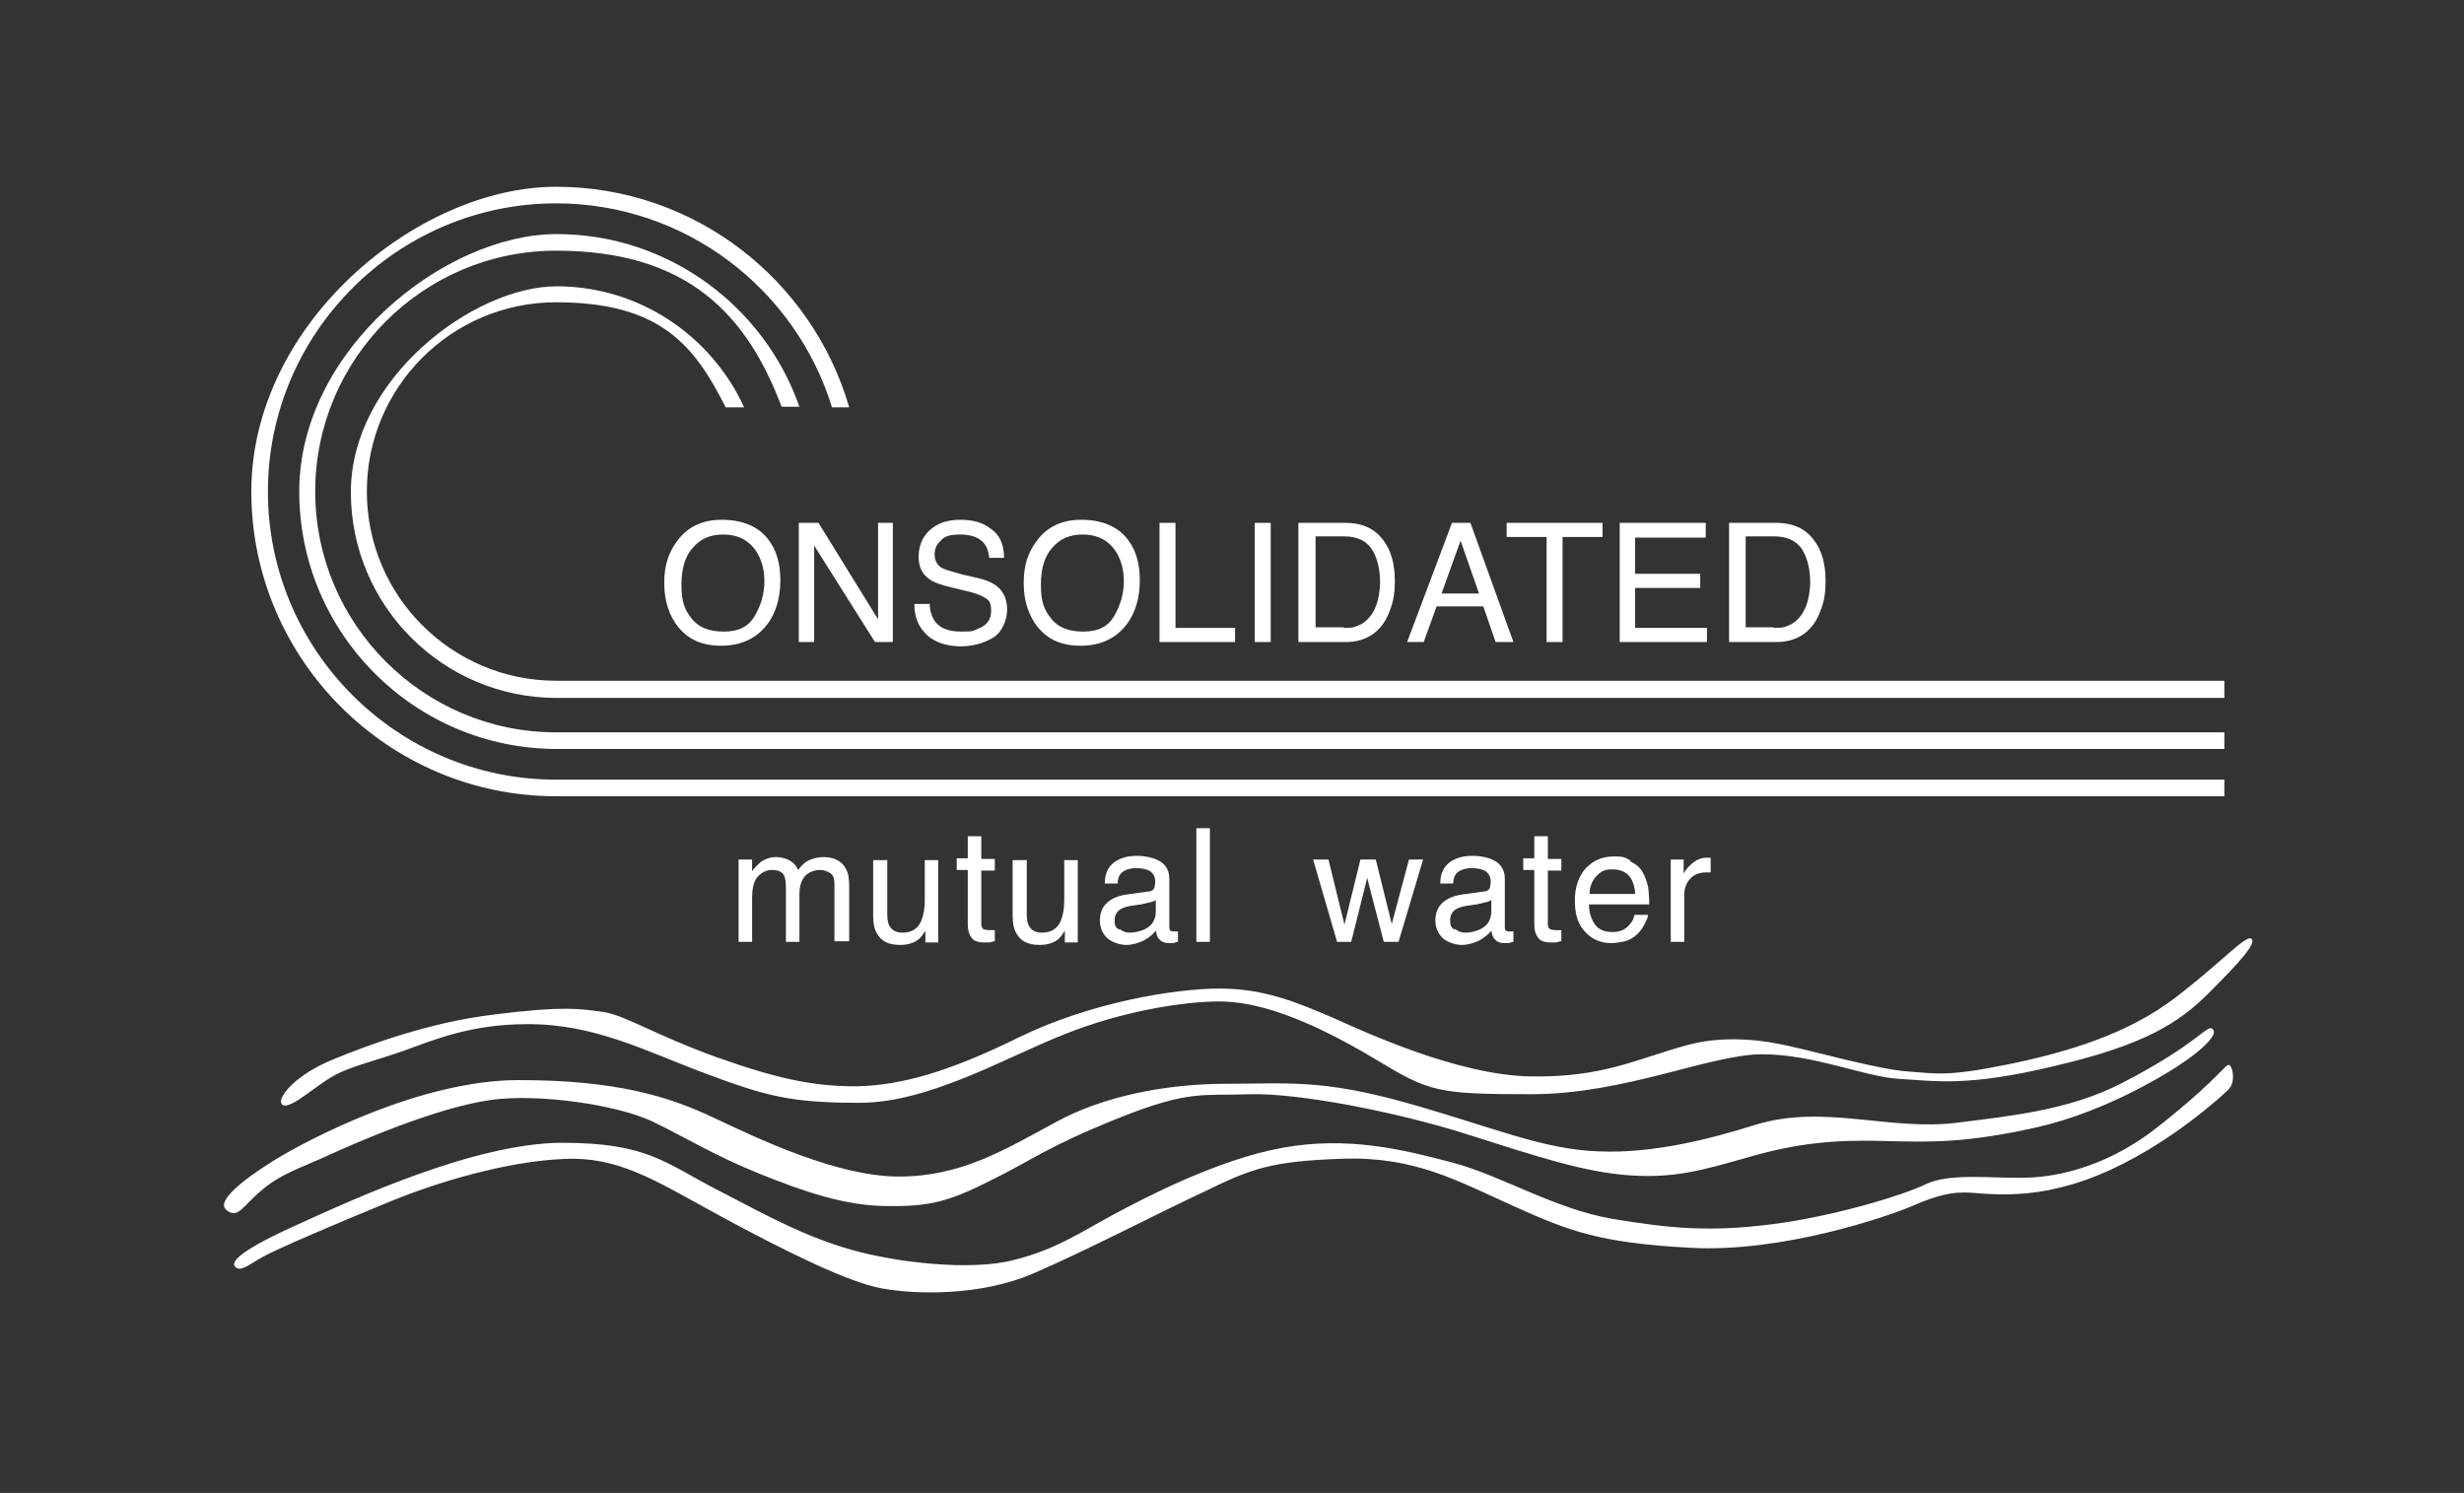 <?xml version="1.0" encoding="UTF-8"?>
<svg xmlns="http://www.w3.org/2000/svg" id="Layer_1" data-name="Layer 1" version="1.1" viewBox="0 0 401 243">
  <rect x="0" y="0" width="401" height="243" fill="#333333" stroke="none"/>
  <defs>
    <style>
      .cls-1 {
        fill: #fff;
        stroke-width: 0px;
      }
    </style>
  </defs>
  <path class="cls-1" d="M90.5,33.1c21.1,0,39,14,44.9,33.2h2.8c-6-20.7-25.1-35.9-47.7-35.9s-49.6,22.3-49.6,49.6,22.3,49.6,49.6,49.6.6,0,.9,0h270.6v-2.7H90.5c-25.9,0-46.9-21.1-46.9-46.9s21.1-46.9,46.9-46.9Z"></path>
  <path class="cls-1" d="M90.5,119.2h0c-21.6,0-39.2-17.6-39.2-39.2s17.6-39.2,39.2-39.2,31.1,10.6,36.7,25.4h2.9c-5.7-16.3-21.3-28.1-39.5-28.1s-41.9,18.8-41.9,41.9,18.8,41.9,41.9,41.9,1.1,0,1.6,0h269.8v-2.7H90.5Z"></path>
  <path class="cls-1" d="M362,110.8H90.5c-17,0-30.8-13.8-30.8-30.8s13.8-30.8,30.8-30.8,22.5,7,27.6,17.1h3c-5.3-11.6-17-19.7-30.5-19.7s-33.5,15-33.5,33.5,15,33.5,33.5,33.5,1.3,0,2,0h269.4v-2.7Z"></path>
  <g>
    <path class="cls-1" d="M125.1,87.9c1.3,1.7,1.9,3.9,1.9,6.6s-.7,5.3-2.2,7.2c-1.7,2.2-4.2,3.4-7.4,3.4s-5.3-1-7-3c-1.5-1.9-2.3-4.3-2.3-7.2s.7-4.9,2-6.7c1.7-2.4,4.1-3.6,7.4-3.6s6,1.1,7.6,3.3ZM122.8,100.3c1-1.7,1.6-3.6,1.6-5.7s-.6-4.1-1.8-5.5c-1.2-1.4-2.8-2.1-4.9-2.1s-3.7.7-4.9,2.1c-1.3,1.4-1.9,3.4-1.9,6.1s.5,4,1.6,5.4c1.1,1.5,2.9,2.2,5.3,2.2s4-.8,5-2.5Z"></path>
    <path class="cls-1" d="M130.1,85.1h3.1l9.7,15.7v-15.7h2.4v19.4h-2.9l-9.9-15.7v15.7h-2.5v-19.4Z"></path>
    <path class="cls-1" d="M151.3,98.2c0,1.1.3,2,.7,2.7.8,1.3,2.3,1.9,4.4,1.9s1.8-.1,2.6-.4c1.5-.5,2.3-1.5,2.3-2.9s-.3-1.8-1-2.2c-.6-.4-1.7-.8-3-1.1l-2.5-.6c-1.7-.4-2.8-.8-3.5-1.3-1.2-.8-1.8-2-1.8-3.7s.6-3.2,1.8-4.3c1.2-1.1,2.8-1.7,5-1.7s3.7.5,5,1.5c1.4,1,2.1,2.5,2.1,4.7h-2.4c-.1-1-.4-1.8-.8-2.3-.8-1-2.1-1.5-3.9-1.5s-2.6.3-3.2,1c-.7.6-1,1.4-1,2.3s.4,1.6,1.1,2.1c.5.3,1.6.6,3.4,1.1l2.6.6c1.3.3,2.2.7,2.9,1.2,1.2.9,1.8,2.2,1.8,3.9s-.8,3.7-2.3,4.6c-1.5.9-3.3,1.4-5.3,1.4s-4.2-.6-5.5-1.9c-1.3-1.2-2-2.9-2-5h2.4Z"></path>
    <path class="cls-1" d="M183.6,87.9c1.3,1.7,1.9,3.9,1.9,6.6s-.7,5.3-2.2,7.2c-1.7,2.2-4.2,3.4-7.4,3.4s-5.3-1-7-3c-1.5-1.9-2.3-4.3-2.3-7.2s.7-4.9,2-6.7c1.7-2.4,4.1-3.6,7.4-3.6s6,1.1,7.6,3.3ZM181.3,100.3c1-1.7,1.6-3.6,1.6-5.7s-.6-4.1-1.8-5.5c-1.2-1.4-2.8-2.1-4.9-2.1s-3.7.7-4.9,2.1c-1.3,1.4-1.9,3.4-1.9,6.1s.5,4,1.6,5.4c1.1,1.5,2.9,2.2,5.3,2.2s4-.8,5-2.5Z"></path>
    <path class="cls-1" d="M188.7,85.1h2.6v17.1h9.7v2.3h-12.3v-19.4Z"></path>
    <path class="cls-1" d="M204.2,85.1h2.6v19.4h-2.6v-19.4Z"></path>
    <path class="cls-1" d="M211.3,85.1h7.7c2.6,0,4.7.9,6.1,2.8,1.3,1.7,1.9,3.9,1.9,6.6s-.4,3.9-1.1,5.6c-1.3,2.9-3.7,4.4-6.9,4.4h-7.7v-19.4ZM218.6,102.2c.9,0,1.6,0,2.2-.3,1-.3,1.8-1,2.5-2,.5-.8.9-1.8,1.1-3,.1-.7.2-1.4.2-2,0-2.4-.5-4.2-1.4-5.6-.9-1.3-2.4-2-4.5-2h-4.6v14.8h4.6Z"></path>
    <path class="cls-1" d="M236.3,85.1h3l7,19.4h-2.9l-2-5.8h-7.6l-2.1,5.8h-2.7l7.3-19.4ZM240.7,96.6l-3-8.6-3.1,8.6h6.1Z"></path>
    <path class="cls-1" d="M260.8,85.1v2.3h-6.5v17.1h-2.6v-17.1h-6.5v-2.3h15.7Z"></path>
    <path class="cls-1" d="M263.5,85.1h14.1v2.4h-11.5v5.9h10.6v2.3h-10.6v6.5h11.7v2.3h-14.2v-19.4Z"></path>
    <path class="cls-1" d="M281.4,85.1h7.7c2.6,0,4.7.9,6.1,2.8,1.3,1.7,1.9,3.9,1.9,6.6s-.4,3.9-1.1,5.6c-1.3,2.9-3.7,4.4-6.9,4.4h-7.7v-19.4ZM288.6,102.2c.9,0,1.6,0,2.2-.3,1-.3,1.8-1,2.5-2,.5-.8.9-1.8,1.1-3,.1-.7.2-1.4.2-2,0-2.4-.5-4.2-1.4-5.6-.9-1.3-2.4-2-4.5-2h-4.6v14.8h4.6Z"></path>
  </g>
  <g>
    <path class="cls-1" d="M120.2,139.9h2.2v1.9c.5-.7,1-1.1,1.4-1.5.7-.5,1.6-.8,2.5-.8s1.9.3,2.6.8c.4.3.7.7,1,1.3.5-.7,1.1-1.3,1.8-1.6.7-.3,1.5-.5,2.3-.5,1.8,0,3.1.7,3.7,2,.4.7.5,1.6.5,2.8v8.9h-2.4v-9.3c0-.9-.2-1.5-.7-1.8-.5-.3-1-.5-1.7-.5s-1.7.3-2.3.9c-.6.6-1,1.6-1,3v7.8h-2.2v-8.8c0-.9-.1-1.6-.3-2-.3-.6-1-.9-1.9-.9s-1.6.3-2.3,1c-.7.7-1,1.9-1,3.6v7.1h-2.2v-13.4Z"></path>
    <path class="cls-1" d="M144.4,139.9v9c0,.7.1,1.3.3,1.7.4.8,1.1,1.2,2.2,1.2,1.5,0,2.6-.7,3.1-2.1.3-.8.5-1.8.5-3.1v-6.6h2.2v13.4h-2.1v-1.9c-.3.5-.6.9-1,1.3-.8.7-1.9,1-3.1,1-1.9,0-3.1-.6-3.8-1.9-.4-.7-.6-1.6-.6-2.8v-9.1h2.2Z"></path>
    <path class="cls-1" d="M157.5,136.1h2.2v3.7h2.2v1.9h-2.2v8.7c0,.5.2.8.5.9.2,0,.5.1.9.1s.2,0,.4,0c.1,0,.3,0,.4,0v1.8c-.3,0-.5.1-.8.2-.3,0-.6,0-.9,0-1.1,0-1.8-.3-2.1-.8-.4-.5-.6-1.2-.6-2.1v-8.9h-1.8v-1.9h1.8v-3.7Z"></path>
    <path class="cls-1" d="M167.1,139.9v9c0,.7.1,1.3.3,1.7.4.8,1.1,1.2,2.2,1.2,1.5,0,2.6-.7,3.1-2.1.3-.8.5-1.8.5-3.1v-6.6h2.2v13.4h-2.1v-1.9c-.3.5-.6.9-1,1.3-.8.7-1.9,1-3.1,1-1.9,0-3.1-.6-3.8-1.9-.4-.7-.6-1.6-.6-2.8v-9.1h2.2Z"></path>
    <path class="cls-1" d="M186.9,145.1c.5,0,.9-.3,1-.7,0-.2.1-.5.1-.9,0-.8-.3-1.3-.8-1.7-.5-.3-1.3-.5-2.3-.5s-2,.3-2.5.9c-.3.3-.5.9-.5,1.6h-2.1c0-1.7.6-2.8,1.6-3.5,1-.7,2.2-1,3.6-1s2.8.3,3.8.9c1,.6,1.5,1.6,1.5,2.8v7.8c0,.2,0,.4.1.6,0,.1.3.2.6.2s.2,0,.3,0c.1,0,.3,0,.4,0v1.7c-.3,0-.6.2-.8.2-.2,0-.4,0-.7,0-.8,0-1.3-.3-1.7-.8-.2-.3-.3-.7-.4-1.2-.5.6-1.1,1.1-2,1.6-.9.4-1.8.7-2.8.7s-2.3-.4-3.1-1.1c-.8-.8-1.2-1.7-1.2-2.9s.4-2.2,1.2-2.9c.8-.7,1.8-1.1,3.1-1.3l3.6-.5ZM182.2,151.2c.5.4,1,.6,1.7.6s1.6-.2,2.3-.5c1.3-.6,1.9-1.6,1.9-3v-1.8c-.3.2-.6.3-1.1.4-.4.1-.9.2-1.3.3l-1.4.2c-.8.1-1.4.3-1.8.5-.7.4-1.1,1-1.1,1.9s.2,1.2.7,1.5Z"></path>
    <path class="cls-1" d="M194.7,134.8h2.2v18.5h-2.2v-18.5Z"></path>
    <path class="cls-1" d="M216.2,139.9l2.6,10.6,2.6-10.6h2.5l2.6,10.5,2.8-10.5h2.3l-4,13.4h-2.4l-2.7-10.4-2.6,10.4h-2.3l-3.9-13.4h2.5Z"></path>
    <path class="cls-1" d="M241.5,145.1c.5,0,.9-.3,1-.7,0-.2.1-.5.1-.9,0-.8-.3-1.3-.8-1.7-.5-.3-1.3-.5-2.3-.5s-2,.3-2.5.9c-.3.3-.5.9-.5,1.6h-2.1c0-1.7.6-2.8,1.6-3.5,1-.7,2.2-1,3.6-1s2.9.3,3.8.9c1,.6,1.5,1.6,1.5,2.8v7.8c0,.2,0,.4.1.6,0,.1.3.2.6.2s.2,0,.3,0c.1,0,.3,0,.4,0v1.7c-.3,0-.6.2-.8.2-.2,0-.4,0-.7,0-.8,0-1.3-.3-1.7-.8-.2-.3-.3-.7-.4-1.2-.5.6-1.1,1.1-2,1.6-.9.4-1.8.7-2.8.7s-2.3-.4-3.1-1.1c-.8-.8-1.2-1.7-1.2-2.9s.4-2.2,1.2-2.9c.8-.7,1.8-1.1,3.1-1.3l3.6-.5ZM236.8,151.2c.5.4,1,.6,1.7.6s1.6-.2,2.3-.5c1.3-.6,1.9-1.6,1.9-3v-1.8c-.3.2-.6.3-1.1.4-.4.1-.9.2-1.3.3l-1.4.2c-.8.1-1.4.3-1.8.5-.7.4-1.1,1-1.1,1.9s.2,1.2.7,1.5Z"></path>
    <path class="cls-1" d="M249.7,136.1h2.2v3.7h2.2v1.9h-2.2v8.7c0,.5.2.8.5.9.2,0,.5.1.9.1s.2,0,.4,0c.1,0,.3,0,.4,0v1.8c-.3,0-.5.1-.8.2-.3,0-.6,0-.9,0-1.1,0-1.8-.3-2.1-.8-.4-.5-.6-1.2-.6-2.1v-8.9h-1.8v-1.9h1.8v-3.7Z"></path>
    <path class="cls-1" d="M265.3,140.2c.9.4,1.6,1,2,1.7.4.7.7,1.5.9,2.4.1.6.2,1.6.2,2.9h-9.8c0,1.4.4,2.5,1,3.3.6.8,1.5,1.2,2.8,1.2s2.1-.4,2.8-1.2c.4-.4.7-1,.8-1.6h2.2c0,.5-.3,1-.6,1.6-.3.6-.7,1.1-1.1,1.5-.7.7-1.5,1.1-2.5,1.3-.5.1-1.2.2-1.8.2-1.7,0-3.1-.6-4.2-1.8-1.2-1.2-1.7-2.9-1.7-5.1s.6-3.9,1.7-5.2c1.2-1.3,2.7-2,4.6-2s1.9.2,2.8.7ZM266.1,145.5c0-1-.3-1.8-.6-2.4-.6-1.1-1.7-1.6-3.1-1.6s-1.9.4-2.6,1.1c-.7.8-1.1,1.7-1.1,2.9h7.5Z"></path>
    <path class="cls-1" d="M271.9,139.9h2.1v2.3c.2-.4.6-1,1.3-1.6.7-.6,1.5-1,2.4-1s.1,0,.2,0c.1,0,.3,0,.5,0v2.4c-.1,0-.3,0-.4,0-.1,0-.2,0-.4,0-1.1,0-2,.4-2.6,1.1-.6.7-.9,1.6-.9,2.5v7.7h-2.2v-13.4Z"></path>
  </g>
  <path class="cls-1" d="M45.9,179.7c-.9-.6,1.5-4.5,8.4-7.3,12.9-5.3,21.5-6.7,26.3-7.3,11.2-1.4,13.8-.9,17.5-.4,3.6.5,8.8,3.9,18.6,7.4,9.8,3.5,16,4.8,23,4.7,6.9-.2,14.4-2.2,26-7.9,11.6-5.7,25.4-8,32.8-8s12.9,2.4,18.3,4.7c5.4,2.4,20.4,9.4,32.3,9.6,11.8.2,17.1-2.8,25.5-5.1,7.3-2,14.7-.3,17.6.4,2.9.6,13.7,3.6,18.3,3.9,4.6.3,6.1.9,16-1.1,9.9-2,19.8-5,27.5-10.9,7.7-5.9,11.5-10.3,12.4-9.6.9.7-1.9,3.8-6.9,8.8s-10.6,8.5-25.1,11.9c-14.5,3.5-19.7,2.4-25.3,2.1-5.6-.3-13.8-4-22.3-4s-22.3,6.5-37.6,6.5-16.6-.4-25.2-5.6c-12-7.2-19.8-9.5-25.6-9.5s-15.9,1.6-25.3,5.4c-9.4,3.7-21.9,11.1-33.2,11.1s-15.2-1.1-24.9-4.7c-9.7-3.6-18.2-8.2-29.3-8.1-9.1,0-15.2,2.6-19.9,4.3-4.6,1.6-7.6,2.3-10.3,3.5-3.7,1.6-8.1,6.3-9.6,5.3Z"></path>
  <path class="cls-1" d="M36.8,196.9c-1.6-1.4,2.6-4.8,7.9-8.1,5.4-3.3,23.7-13,39.7-13s24.5,2.7,31.7,6.1c7.2,3.4,20.1,9.6,30.2,9.6s17.1-4.3,25.6-8.9c7.7-4.2,17.9-6.2,27.7-6.2s15.4-.8,29.3,3.1c13.9,3.9,22.1,7.6,31.3,7.9,9.1.4,18.7-2.2,25.4-4.3,11.3-3.5,22,1.1,33.2-.4,7.7-1,17.8-1.9,26.5-6.4,12.6-6.5,13.9-9.7,14.8-8.8.9.8-1.4,3-3.9,4.8-2.7,2-13.2,8.6-24.8,11.2-11.6,2.6-17.3,2.4-25.2,2.2-7.9-.2-13.8.4-21.5,2.6-7.7,2.2-12.2,3.5-19.5,3-7.3-.5-14.9-3-26.5-6.7-11.7-3.7-27.4-6.7-35.2-6.5-7.7.3-9.8-.8-21.5,3.9-11.7,4.7-13.8,6.7-20.7,10.1-6.9,3.5-10.1,4.3-16.9,4.2-6.7,0-13.5-2.3-20.9-5.3-7.4-3-11.6-5.7-17.4-8.5-5.8-2.7-18.2-4.5-26-3.5-9,1.2-22.2,7-26.8,9.1-4.6,2.1-7.7,3-10.8,5.7-3.1,2.6-3.8,4.7-5.7,3.1Z"></path>
  <path class="cls-1" d="M38.4,206.3c-.8-.6-.7-2.1,9.4-6.7,10.1-4.6,29.4-13.5,43.6-13.6,14.1,0,16.8,3.3,25.6,7.8,8.8,4.6,14.2,7.5,21.5,9.6,7.3,2.1,19.5,3.5,26.4,1.7,6.9-1.7,10.9-4.5,16.1-7.3,5.2-2.8,17.2-9.1,27.8-11,10.6-1.9,19.5.3,27.5,2.4,8,2.1,16.7,7.6,26.2,9.2,9.6,1.6,15.8,2.1,25.6.9,9.8-1.2,21.6-4.7,25.4-6.6,3.8-1.8,11-.9,15.6-1,4.6,0,13.1-1.3,21.7-8,8.6-6.7,11-9.9,11.7-10.3.6-.4.9,1.1.9,1.7s0,1.5-.8,2.3c-.7.7-9.9,9.3-21.2,13.9-11.3,4.6-19,2.7-21.9,2.8-2.8,0-5.3.9-8.8,2.4-3.6,1.5-20.6,7.4-35.5,6.6-14.9-.8-19.8-2.7-28.9-6.8-9.1-4.1-16.1-8.1-27.8-7.7-11.7.4-14.8,1.6-22.4,5.3-7.7,3.6-19.4,9.7-28,13.4-8.6,3.7-19.2,3.4-24.6,2.4-5.4-1-15-5.7-25.4-11.3-10.4-5.6-16.3-9.7-24.7-9.8-8.4,0-20,2.9-30,7-10,4.1-18.3,7.7-20.5,8.9-2.2,1.2-3.6,2.5-4.5,1.8Z"></path>
</svg>
